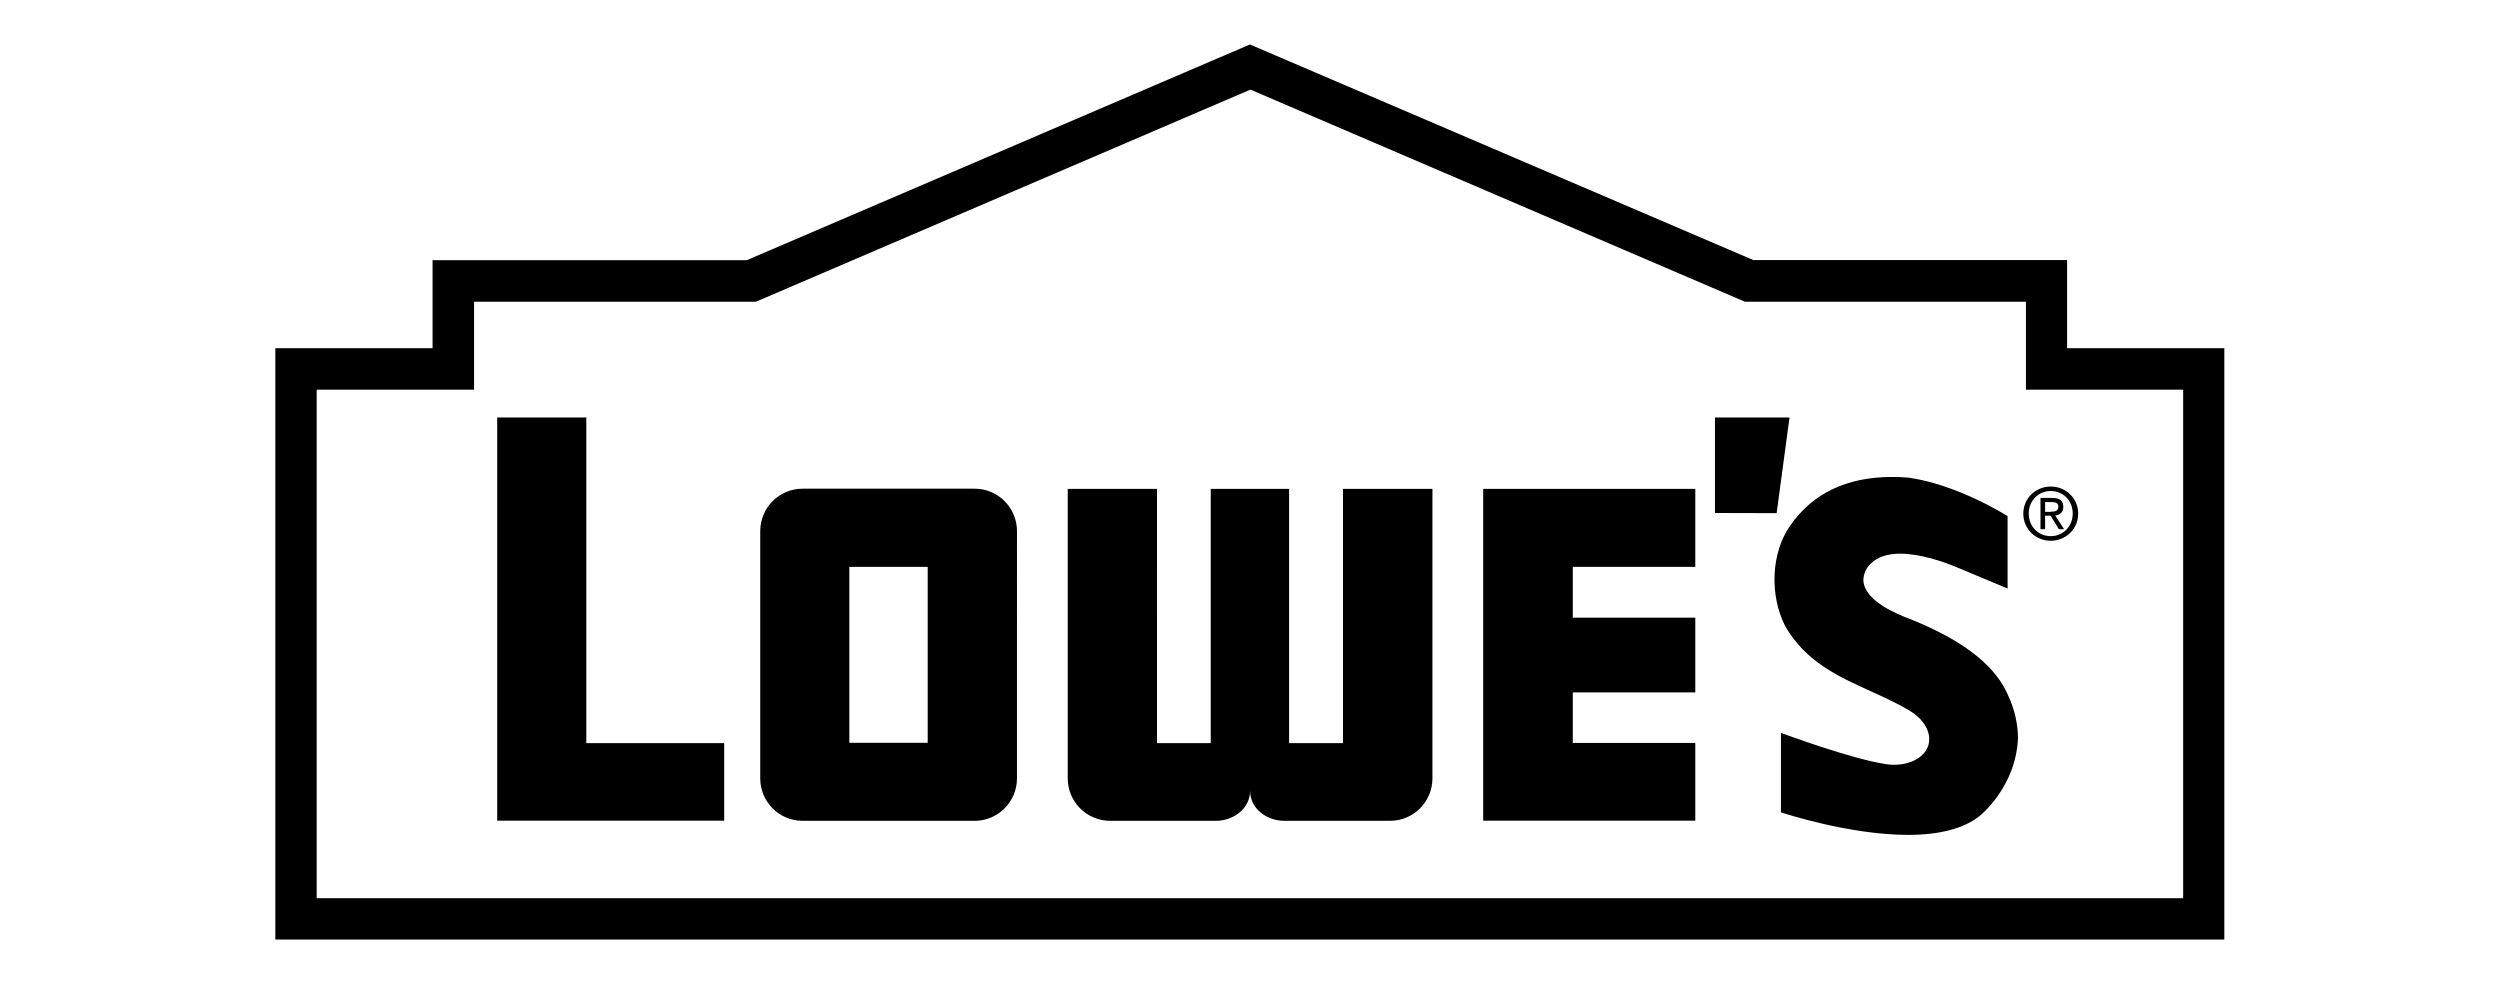 <svg viewBox="9.4 102.4 1261.3 595.2" xmlns="http://www.w3.org/2000/svg" width="2500" height="984"><path d="M335.6 259.8L640 129.3l304.5 130.4h189.8V313h95.1v357.7H50.5V313h95.1v-53.2zm-164.9 25.1v53.2H75.5v307.6h1129V338.1h-95.1v-53.2h-170L640.3 156.6 341.2 284.9z"/><path d="M921.3 354.9v57.8l37.3.1 7.8-57.9zM1107.8 413.1c0-9.4 7.6-16.4 16.6-16.4s16.6 6.9 16.6 16.4-7.7 16.4-16.6 16.4c-9 0-16.6-7-16.6-16.4zm16.6 13.6c7.4 0 13.3-5.8 13.3-13.7 0-7.8-5.8-13.6-13.3-13.6s-13.3 5.9-13.3 13.6c0 8 5.8 13.7 13.3 13.7zm-3.4-4.2h-2.8v-18.9h7.2c4.5 0 6.6 1.7 6.6 5.4 0 3.4-2.1 4.9-4.9 5.2l5.4 8.3h-3.2l-5-8.2h-3.3zm3.4-10.6c2.4 0 4.6-.2 4.6-3.1 0-2.3-2.1-2.7-4.1-2.7h-3.9v5.9h3.4zM238.6 551.9v-197h-53.9v243.9H322v-46.9zM781.1 598.8h128.3v-47h-74.1v-30.6h74.1V476h-74.1v-30.7h74.1v-47.2H781.1v.2zM499.1 573.2c0 14.2-11.5 25.7-25.6 25.7H369.4c-14.1 0-25.6-11.5-25.6-25.7V423.7c0-14.2 11.5-25.7 25.6-25.7h104.1c14.2 0 25.6 11.5 25.6 25.7zm-54-127.9h-47.4v106.4h47.4zM696.3 398.1v153.8h-32.6V398.1h-47.4v153.8h-32.5V398.1h-54v175.1c0 14.2 11.5 25.7 25.7 25.7h63.8c10.8 0 20.8-7.4 20.8-18.2 0 10.8 10 18.2 20.8 18.2h63.8c14.2 0 25.7-11.5 25.7-25.7V398.1zM1098.6 523l-.3-.7-.6-1.2-.3-.7c-8.5-17.1-27.7-31.4-58.4-43.7l-1.1-.4c-6.1-2.4-24.6-9.7-26.7-21.4-.6-3.3.8-8.5 4.4-11.6 3.9-3.9 9.8-6 17.7-6 12.5 0 26.8 5.1 34.2 8.2 15.6 6.5 29.2 12.2 29.4 12.3l1.4.6v-43.8l-.5-.3c-.3-.2-29.7-18.8-59.5-23-3.4-.3-6.8-.4-10-.4-27.4 0-48.1 10-61.6 29.6-11.3 16.1-12.6 41.6-2.9 60.7 12.4 21.5 32.3 30.5 51.5 39.2 7.9 3.6 16.1 7.3 23.8 11.9l.1.1c8.7 5.2 13.1 13.2 11.3 20.3-1.9 7.3-10.3 12.3-20.9 12.3-1.5 0-2.9-.1-4.3-.3l-.5-.1c-20.4-2.9-61.8-18.3-62.3-18.4l-1.3-.5v48.1l.7.2c.4.1 40.5 13.4 76.1 13.4 19.4 0 34.1-3.9 43.6-11.6.2-.2 22-17.6 23-47.4-.2-8.7-2.1-17.1-6-25.4z"/><path d="M9.4 102.4h1261.3v595.2H9.4z" fill="none"/></svg>